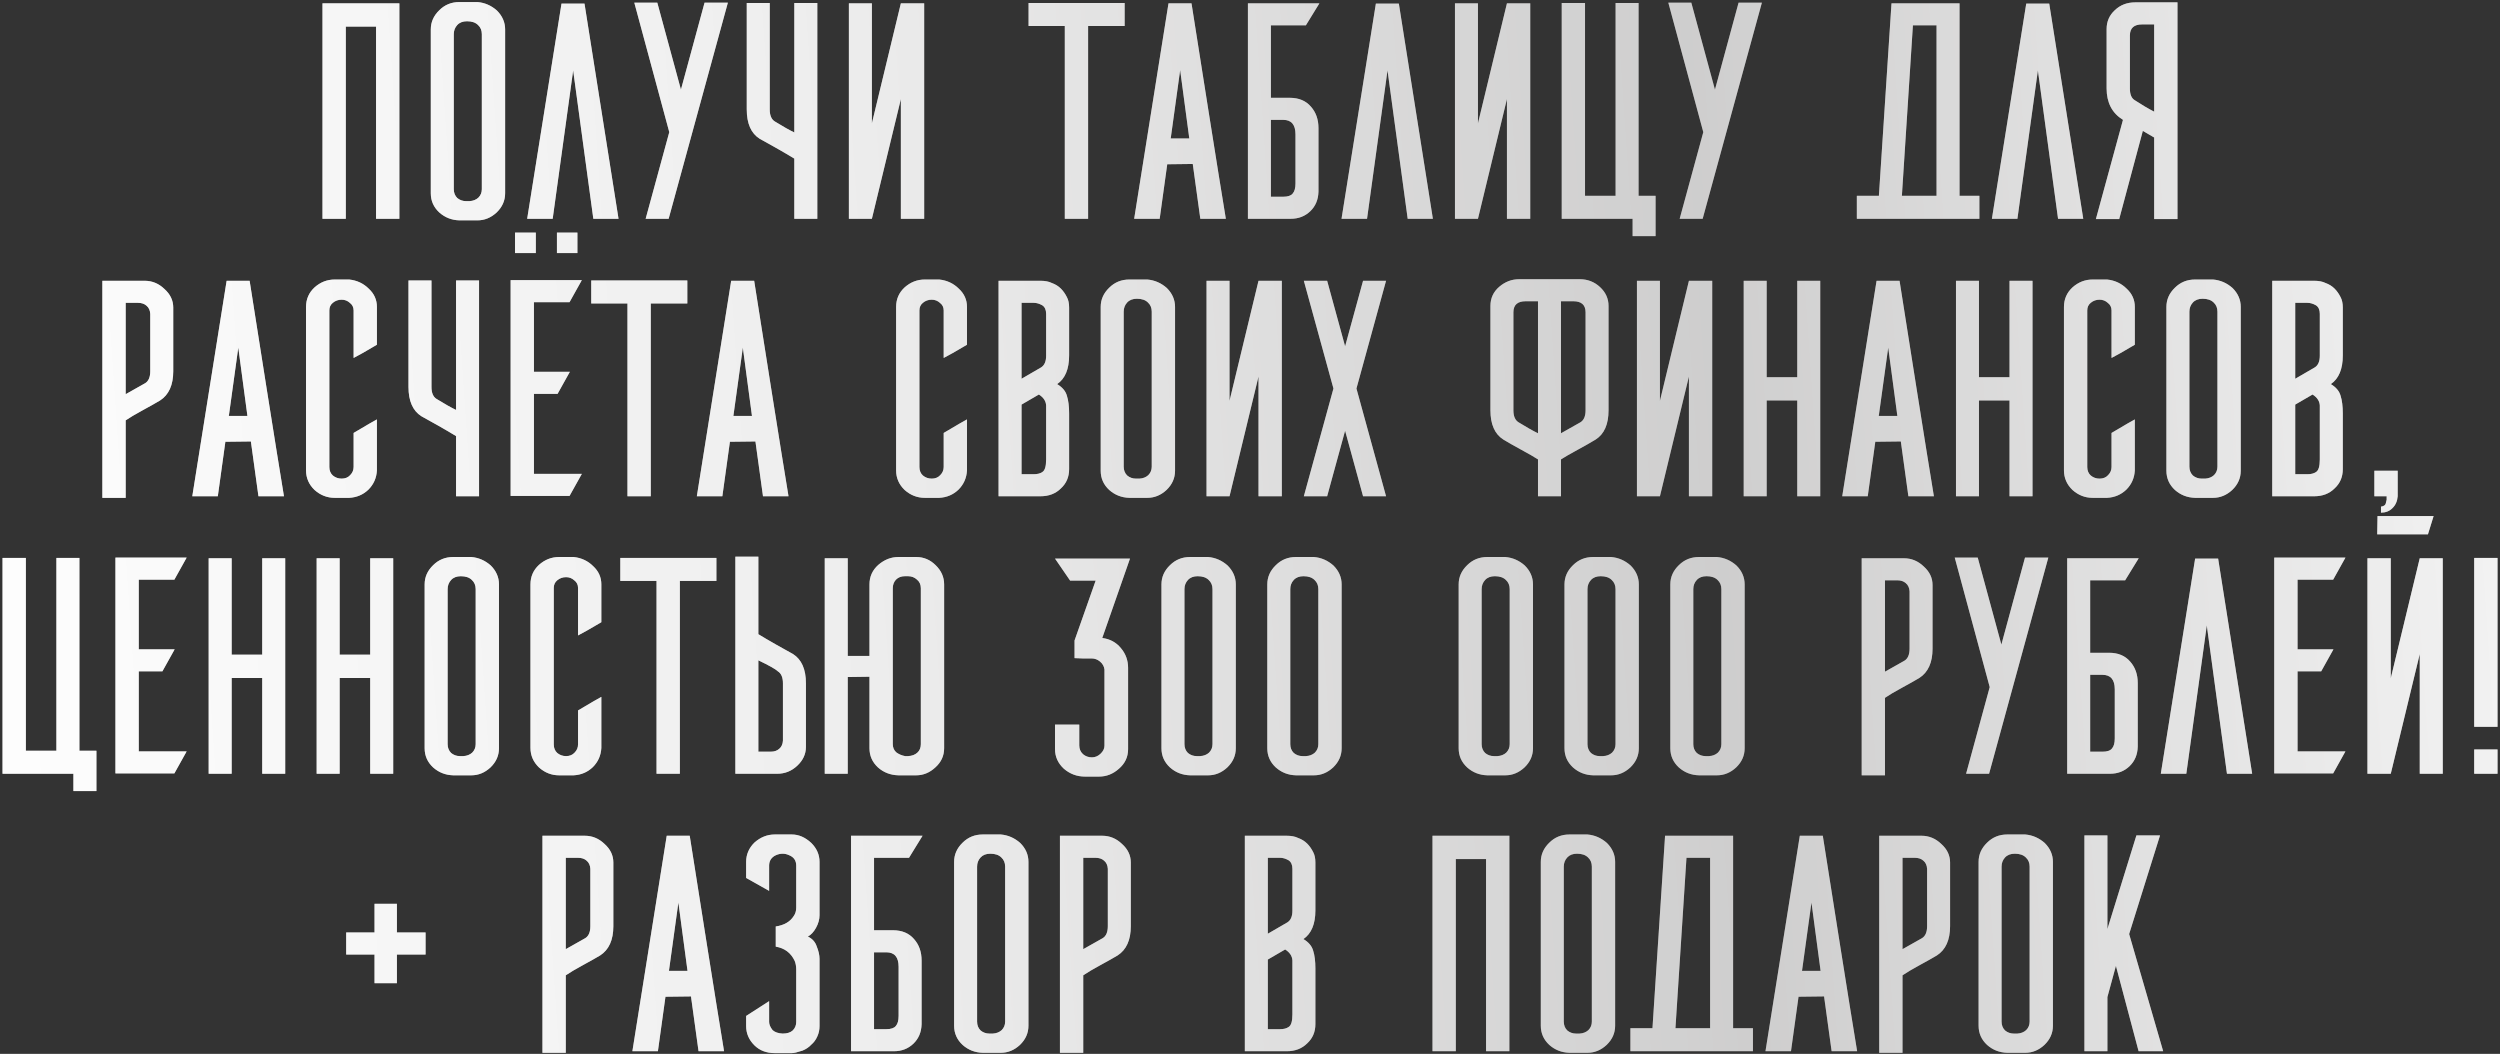<?xml version="1.0" encoding="UTF-8"?> <svg xmlns="http://www.w3.org/2000/svg" width="937" height="395" viewBox="0 0 937 395" fill="none"><rect x="0" y="0" width="937" height="395" fill="#333333" stroke="none"/><path d="M149.68 9.974V82H140.943V9.974H129.608V82H120.87V1.237H129.608H140.943H149.68V9.974ZM174.683 75.388H175.982C177.32 75.309 178.422 74.876 179.288 74.089C180.154 73.223 180.587 72.16 180.587 70.901V12.808C180.587 11.391 180.114 10.25 179.17 9.384C178.225 8.439 176.848 7.967 175.037 7.967C173.463 7.967 172.243 8.439 171.377 9.384C170.511 10.328 170.078 11.47 170.078 12.808V70.901C170.078 72.239 170.511 73.341 171.377 74.207C172.321 74.994 173.423 75.388 174.683 75.388ZM172.203 0.764H178.934C181.689 1 184.129 2.063 186.254 3.952C188.301 5.999 189.324 8.36 189.324 11.037V72.436C189.324 75.191 188.262 77.592 186.136 79.638C184.011 81.606 181.61 82.59 178.934 82.59H172.203C169.291 82.512 166.772 81.528 164.647 79.638C162.521 77.671 161.458 75.27 161.458 72.436V11.037C161.458 8.282 162.521 5.881 164.647 3.834C166.693 1.788 169.212 0.764 172.203 0.764ZM231.824 82H222.378L214.821 26.387L207.146 82H197.582L210.452 1.355H219.072C219.544 4.188 223.795 31.07 231.824 82ZM241.988 82L250.843 49.529L237.737 1H246.356L255.212 33.589L264.068 1H272.805L250.607 82H241.988ZM297.709 1.119H306.328V82H297.709V59.448C296.056 58.424 293.773 57.086 290.861 55.433C287.948 53.78 285.901 52.639 284.721 52.009C281.493 49.962 279.88 46.302 279.88 41.028V1.119H288.499V41.028C288.499 43.232 289.129 44.728 290.388 45.515C293.458 47.404 295.898 48.782 297.709 49.647V1.119ZM326.781 82H318.162V1.237H326.781V46.223L337.644 1.237H346.382V82H337.644V37.131L326.781 82ZM407.822 9.738V82H399.085V9.738H385.506V1.119H421.519V9.738H407.822ZM459.444 82H449.88L447.046 61.455L437.482 61.573L434.648 82H425.084L437.955 1.237H446.574C447.991 10.21 450.116 23.671 452.95 41.618C455.784 59.487 457.949 72.948 459.444 82ZM445.747 51.891L442.323 26.268L438.781 51.891H445.747ZM489.442 9.502H476.335V36.659H483.42C486.805 36.659 489.442 37.761 491.331 39.965C493.22 42.091 494.165 44.767 494.165 47.994V71.846C494.086 74.837 493.063 77.277 491.095 79.166C489.127 81.055 486.687 82 483.774 82H467.716V1.237H494.519L489.442 9.502ZM476.335 44.924V73.735H480.94C482.672 73.735 483.853 73.341 484.483 72.554C485.191 71.767 485.545 70.507 485.545 68.776V50.474V50.356C485.545 46.735 484.01 44.924 480.94 44.924H476.335ZM537.044 82H527.598L520.041 26.387L512.366 82H502.802L515.672 1.355H524.291C524.764 4.188 529.014 31.07 537.044 82ZM553.938 82H545.318V1.237H553.938V46.223L564.8 1.237H573.538V82H564.8V37.131L553.938 82ZM611.897 82H585.33V1.119H594.067V73.38H605.521V1.119H614.14V73.38H620.516V88.494H611.897V82ZM629.537 82L638.393 49.529L625.286 1H633.906L642.761 33.589L651.617 1H660.355L638.156 82H629.537ZM725.815 73.262V11.391V9.502H716.96L712.827 73.38H725.815V73.262ZM734.435 73.38H741.874V82H695.942V73.38H704.208L708.931 1.237H710.466H717.55H734.435V73.38ZM780.804 82H771.358L763.801 26.387L756.127 82H746.562L759.433 1.355H768.052C768.524 4.188 772.775 31.07 780.804 82ZM798.289 13.28V33.235C798.289 35.439 798.918 36.895 800.178 37.604C802.697 39.257 805.098 40.674 807.38 41.854V9.148H802.893C799.824 9.148 798.289 10.525 798.289 13.28ZM785.536 82.118L795.691 44.924C791.598 42.406 789.551 38.47 789.551 33.117V10.919C789.551 8.085 790.574 5.723 792.621 3.834C794.668 1.866 797.226 0.882 800.296 0.882H816.118V82.118H807.38V51.537L803.13 49.057L794.274 82.118H785.536ZM56.315 139.124V117.634C56.236 116.296 55.764 115.273 54.898 114.565C54.111 113.856 53.048 113.502 51.71 113.502H47.105V147.744L54.426 143.611C55.685 142.824 56.315 141.328 56.315 139.124ZM47.105 157.544V186.59H38.367V105.237H54.19C57.023 105.237 59.503 106.26 61.628 108.307C63.832 110.274 64.934 112.597 64.934 115.273V139.124C64.934 144.319 63.281 147.98 59.975 150.105C58.401 151.05 56.236 152.27 53.481 153.765C50.726 155.261 48.601 156.521 47.105 157.544ZM106.429 186H96.865L94.032 165.455L84.468 165.573L81.634 186H72.07L84.94 105.237H93.559C94.976 114.21 97.102 127.671 99.935 145.618C102.769 163.487 104.934 176.948 106.429 186ZM92.733 155.891L89.309 130.269L85.766 155.891H92.733ZM141.268 157.19V176.318C141.111 179.152 140.048 181.553 138.08 183.52C136.112 185.41 133.711 186.433 130.877 186.59H125.446C122.612 186.59 120.093 185.606 117.889 183.638C115.764 181.592 114.701 179.152 114.701 176.318V115.037C114.701 112.124 115.764 109.684 117.889 107.716C120.093 105.748 122.612 104.764 125.446 104.764H130.877C133.79 105.079 136.23 106.221 138.198 108.188C140.245 110.078 141.268 112.36 141.268 115.037V129.206C137.017 131.725 134.105 133.378 132.531 134.165V116.336C132.531 115.155 132.058 114.21 131.114 113.502C130.248 112.715 129.224 112.321 128.044 112.321C126.784 112.321 125.682 112.715 124.738 113.502C123.872 114.21 123.439 115.155 123.439 116.336V175.019C123.439 176.357 123.872 177.42 124.738 178.207C125.682 178.994 126.784 179.388 128.044 179.388C129.382 179.388 130.445 178.955 131.232 178.089C132.098 177.223 132.531 176.2 132.531 175.019V162.267C137.568 159.276 140.481 157.583 141.268 157.19ZM170.928 105.119H179.548V186H170.928V163.448C169.275 162.424 166.992 161.086 164.08 159.433C161.167 157.78 159.121 156.639 157.94 156.009C154.712 153.962 153.099 150.302 153.099 145.028V105.119H161.718V145.028C161.718 147.232 162.348 148.728 163.607 149.515C166.677 151.404 169.118 152.782 170.928 153.647V105.119ZM216.413 87.171V94.846H208.738V87.171H216.413ZM200.827 87.171V94.846H193.034V87.171H200.827ZM213.461 113.266H200.118V139.36H213.579L208.974 147.626H200.118V177.617H218.066L213.461 185.882H191.381V105H218.066L213.461 113.266ZM243.912 113.738V186H235.175V113.738H221.596V105.119H257.609V113.738H243.912ZM295.534 186H285.97L283.136 165.455L273.572 165.573L270.738 186H261.174L274.045 105.237H282.664C284.081 114.21 286.206 127.671 289.04 145.618C291.874 163.487 294.039 176.948 295.534 186ZM281.837 155.891L278.413 130.269L274.871 155.891H281.837ZM362.428 157.19V176.318C362.271 179.152 361.208 181.553 359.24 183.52C357.272 185.41 354.872 186.433 352.038 186.59H346.606C343.772 186.59 341.254 185.606 339.049 183.638C336.924 181.592 335.861 179.152 335.861 176.318V115.037C335.861 112.124 336.924 109.684 339.049 107.716C341.254 105.748 343.772 104.764 346.606 104.764H352.038C354.95 105.079 357.39 106.221 359.358 108.188C361.405 110.078 362.428 112.36 362.428 115.037V129.206C358.178 131.725 355.265 133.378 353.691 134.165V116.336C353.691 115.155 353.219 114.21 352.274 113.502C351.408 112.715 350.385 112.321 349.204 112.321C347.944 112.321 346.842 112.715 345.898 113.502C345.032 114.21 344.599 115.155 344.599 116.336V175.019C344.599 176.357 345.032 177.42 345.898 178.207C346.842 178.994 347.944 179.388 349.204 179.388C350.542 179.388 351.605 178.955 352.392 178.089C353.258 177.223 353.691 176.2 353.691 175.019V162.267C358.729 159.276 361.641 157.583 362.428 157.19ZM392.088 133.338V117.634C392.088 116.139 391.616 115.076 390.671 114.446C389.569 113.817 388.507 113.502 387.483 113.502H382.878V141.958L390.199 137.707C391.459 136.92 392.088 135.464 392.088 133.338ZM396.221 143.965C398.189 145.146 399.409 146.602 399.881 148.334C400.432 150.066 400.708 152.27 400.708 154.946V174.074V174.192V174.429V174.547V174.665V174.783V174.901V175.019V175.846C400.708 178.758 399.684 181.159 397.638 183.048C395.67 185.016 393.112 186 389.963 186H374.259V143.611V143.375V143.257V144.556V105.237H389.963C391.695 105.237 393.112 105.512 394.214 106.063C395.552 106.535 396.693 107.244 397.638 108.188C398.504 109.054 399.252 110.117 399.881 111.377C400.432 112.4 400.708 113.699 400.708 115.273V133.22C400.708 138.337 399.212 141.919 396.221 143.965ZM392.088 171.359V153.293V151.994C392.01 150.341 391.104 148.964 389.373 147.862C385.279 150.223 383.115 151.483 382.878 151.64V177.735H387.483C388.822 177.735 389.884 177.459 390.671 176.908C391.616 176.357 392.088 174.783 392.088 172.185V171.359ZM425.766 179.388H427.064C428.403 179.309 429.505 178.876 430.37 178.089C431.236 177.223 431.669 176.16 431.669 174.901V116.808C431.669 115.391 431.197 114.25 430.252 113.384C429.308 112.439 427.93 111.967 426.12 111.967C424.545 111.967 423.325 112.439 422.459 113.384C421.594 114.328 421.161 115.47 421.161 116.808V174.901C421.161 176.239 421.594 177.341 422.459 178.207C423.404 178.994 424.506 179.388 425.766 179.388ZM423.286 104.764H430.016C432.771 105 435.212 106.063 437.337 107.952C439.384 109.999 440.407 112.36 440.407 115.037V176.436C440.407 179.191 439.344 181.592 437.219 183.638C435.093 185.606 432.693 186.59 430.016 186.59H423.286C420.373 186.512 417.854 185.528 415.729 183.638C413.604 181.671 412.541 179.27 412.541 176.436V115.037C412.541 112.282 413.604 109.881 415.729 107.834C417.776 105.788 420.295 104.764 423.286 104.764ZM460.826 186H452.207V105.237H460.826V150.223L471.689 105.237H480.427V186H471.689V141.131L460.826 186ZM508.395 145.618L519.494 186H510.875L504.144 161.44L497.414 186H488.677L499.776 145.618L488.677 105.237H497.414L504.144 129.796L510.875 105.237H519.494L508.395 145.618ZM594.267 153.765V117.044C594.267 114.289 592.732 112.911 589.662 112.911H585.057V162.385L592.378 158.252C593.637 157.465 594.267 155.97 594.267 153.765ZM576.438 112.911H571.833C568.763 112.911 567.228 114.289 567.228 117.044V153.765C567.228 155.97 567.858 157.465 569.117 158.252C572.187 160.142 574.627 161.519 576.438 162.385V112.911ZM576.438 104.646H592.142C595.054 104.646 597.573 105.63 599.699 107.598C601.824 109.566 602.887 111.928 602.887 114.683V153.765C602.887 159.04 601.273 162.7 598.045 164.746C596.235 165.849 593.952 167.147 591.197 168.643C588.442 170.139 586.395 171.319 585.057 172.185V186H576.438V172.185C575.1 171.319 573.053 170.139 570.298 168.643C567.543 167.147 565.26 165.849 563.449 164.746C560.222 162.7 558.608 159.04 558.608 153.765V114.683C558.608 111.77 559.71 109.369 561.914 107.48C564.119 105.591 566.598 104.646 569.353 104.646H576.438ZM622.142 186H613.523V105.237H622.142V150.223L633.005 105.237H641.742V186H633.005V141.131L622.142 186ZM682.227 105.237V186H673.607V150.105H662.154V186H653.534V105.237H662.154V141.368H673.607V105.237H682.227ZM724.825 186H715.261L712.427 165.455L702.863 165.573L700.029 186H690.465L703.335 105.237H711.955C713.372 114.21 715.497 127.671 718.331 145.618C721.165 163.487 723.329 176.948 724.825 186ZM711.128 155.891L707.704 130.269L704.162 155.891H711.128ZM761.789 105.237V186H753.169V150.105H741.716V186H733.097V105.237H741.716V141.368H753.169V105.237H761.789ZM800.137 157.19V176.318C799.979 179.152 798.917 181.553 796.949 183.52C794.981 185.41 792.58 186.433 789.746 186.59H784.315C781.481 186.59 778.962 185.606 776.758 183.638C774.632 181.592 773.57 179.152 773.57 176.318V115.037C773.57 112.124 774.632 109.684 776.758 107.716C778.962 105.748 781.481 104.764 784.315 104.764H789.746C792.659 105.079 795.099 106.221 797.067 108.188C799.113 110.078 800.137 112.36 800.137 115.037V129.206C795.886 131.725 792.973 133.378 791.399 134.165V116.336C791.399 115.155 790.927 114.21 789.982 113.502C789.116 112.715 788.093 112.321 786.912 112.321C785.653 112.321 784.551 112.715 783.606 113.502C782.74 114.21 782.307 115.155 782.307 116.336V175.019C782.307 176.357 782.74 177.42 783.606 178.207C784.551 178.994 785.653 179.388 786.912 179.388C788.25 179.388 789.313 178.955 790.1 178.089C790.966 177.223 791.399 176.2 791.399 175.019V162.267C796.437 159.276 799.349 157.583 800.137 157.19ZM825.192 179.388H826.49C827.829 179.309 828.931 178.876 829.797 178.089C830.662 177.223 831.095 176.16 831.095 174.901V116.808C831.095 115.391 830.623 114.25 829.679 113.384C828.734 112.439 827.356 111.967 825.546 111.967C823.972 111.967 822.751 112.439 821.886 113.384C821.02 114.328 820.587 115.47 820.587 116.808V174.901C820.587 176.239 821.02 177.341 821.886 178.207C822.83 178.994 823.932 179.388 825.192 179.388ZM822.712 104.764H829.442C832.197 105 834.638 106.063 836.763 107.952C838.81 109.999 839.833 112.36 839.833 115.037V176.436C839.833 179.191 838.77 181.592 836.645 183.638C834.52 185.606 832.119 186.59 829.442 186.59H822.712C819.8 186.512 817.281 185.528 815.155 183.638C813.03 181.671 811.967 179.27 811.967 176.436V115.037C811.967 112.282 813.03 109.881 815.155 107.834C817.202 105.788 819.721 104.764 822.712 104.764ZM869.462 133.338V117.634C869.462 116.139 868.99 115.076 868.046 114.446C866.943 113.817 865.881 113.502 864.857 113.502H860.253V141.958L867.573 137.707C868.833 136.92 869.462 135.464 869.462 133.338ZM873.595 143.965C875.563 145.146 876.783 146.602 877.255 148.334C877.806 150.066 878.082 152.27 878.082 154.946V174.074V174.192V174.429V174.547V174.665V174.783V174.901V175.019V175.846C878.082 178.758 877.059 181.159 875.012 183.048C873.044 185.016 870.486 186 867.337 186H851.633V143.611V143.375V143.257V144.556V105.237H867.337C869.069 105.237 870.486 105.512 871.588 106.063C872.926 106.535 874.067 107.244 875.012 108.188C875.878 109.054 876.626 110.117 877.255 111.377C877.806 112.4 878.082 113.699 878.082 115.273V133.22C878.082 138.337 876.586 141.919 873.595 143.965ZM869.462 171.359V153.293V151.994C869.384 150.341 868.478 148.964 866.747 147.862C862.653 150.223 860.489 151.483 860.253 151.64V177.735H864.857C866.196 177.735 867.258 177.459 868.046 176.908C868.99 176.357 869.462 174.783 869.462 172.185V171.359ZM898.653 176.436V186C898.495 187.889 897.826 189.385 896.646 190.487C895.544 191.589 894.127 192.14 892.395 192.14V189.896C892.946 189.818 893.379 189.66 893.694 189.424C894.009 189.188 894.205 188.794 894.284 188.243C894.442 187.692 894.52 187.378 894.52 187.299C894.52 187.22 894.52 186.787 894.52 186H889.915V176.436H898.653ZM27.517 290H0.95V209.119H9.688V281.381H21.141V209.119H29.76V281.381H36.136V296.494H27.517V290ZM65.348 217.266H52.006V243.36H65.466L60.861 251.626H52.006V281.617H69.953L65.348 289.882H43.268V209H69.953L65.348 217.266ZM106.899 209.237V290H98.279V254.105H86.826V290H78.206V209.237H86.826V245.368H98.279V209.237H106.899ZM147.372 209.237V290H138.752V254.105H127.299V290H118.679V209.237H127.299V245.368H138.752V209.237H147.372ZM172.377 283.388H173.676C175.014 283.309 176.116 282.876 176.982 282.089C177.848 281.223 178.281 280.16 178.281 278.901V220.808C178.281 219.391 177.808 218.25 176.864 217.384C175.919 216.439 174.541 215.967 172.731 215.967C171.157 215.967 169.937 216.439 169.071 217.384C168.205 218.328 167.772 219.47 167.772 220.808V278.901C167.772 280.239 168.205 281.341 169.071 282.207C170.015 282.994 171.117 283.388 172.377 283.388ZM169.897 208.764H176.627C179.383 209 181.823 210.063 183.948 211.952C185.995 213.999 187.018 216.36 187.018 219.037V280.436C187.018 283.191 185.955 285.592 183.83 287.638C181.705 289.606 179.304 290.59 176.627 290.59H169.897C166.985 290.512 164.466 289.528 162.34 287.638C160.215 285.671 159.152 283.27 159.152 280.436V219.037C159.152 216.282 160.215 213.881 162.34 211.834C164.387 209.788 166.906 208.764 169.897 208.764ZM225.385 261.19V280.318C225.228 283.152 224.165 285.553 222.197 287.52C220.229 289.41 217.828 290.433 214.994 290.59H209.563C206.729 290.59 204.21 289.606 202.006 287.638C199.881 285.592 198.818 283.152 198.818 280.318V219.037C198.818 216.124 199.881 213.684 202.006 211.716C204.21 209.748 206.729 208.764 209.563 208.764H214.994C217.907 209.079 220.347 210.221 222.315 212.188C224.362 214.078 225.385 216.36 225.385 219.037V233.206C221.134 235.725 218.222 237.378 216.648 238.165V220.336C216.648 219.155 216.175 218.21 215.231 217.502C214.365 216.715 213.341 216.321 212.161 216.321C210.901 216.321 209.799 216.715 208.855 217.502C207.989 218.21 207.556 219.155 207.556 220.336V279.019C207.556 280.357 207.989 281.42 208.855 282.207C209.799 282.994 210.901 283.388 212.161 283.388C213.499 283.388 214.562 282.955 215.349 282.089C216.215 281.223 216.648 280.2 216.648 279.019V266.267C221.685 263.276 224.598 261.583 225.385 261.19ZM254.809 217.738V290H246.071V217.738H232.493V209.119H268.506V217.738H254.809ZM293.443 277.602V256.112C293.443 253.908 292.813 252.413 291.553 251.626C290.766 250.838 288.326 249.461 284.233 247.493V281.735H288.838C290.176 281.735 291.238 281.381 292.026 280.672C292.891 279.964 293.364 278.94 293.443 277.602ZM284.233 208.646V237.693C285.886 238.716 288.168 240.054 291.081 241.707C293.994 243.36 296.04 244.502 297.221 245.131C300.448 247.178 302.062 250.838 302.062 256.112V279.964C302.062 282.64 300.96 285.001 298.756 287.048C296.631 289.016 294.151 290 291.317 290H275.613V208.646H284.233ZM339.222 283.388H340.402C341.819 283.309 342.961 282.876 343.826 282.089C344.692 281.302 345.125 280.239 345.125 278.901V220.454C345.125 219.116 344.653 218.053 343.708 217.266C342.764 216.4 341.662 215.967 340.402 215.967H339.103C337.765 215.967 336.663 216.4 335.797 217.266C335.01 218.132 334.617 219.194 334.617 220.454V278.901C334.617 280.16 335.05 281.184 335.915 281.971C336.86 282.679 337.962 283.152 339.222 283.388ZM317.732 245.84H325.879V219.037C325.879 216.124 326.981 213.684 329.185 211.716C331.468 209.748 333.987 208.764 336.742 208.764H343.354C346.188 208.764 348.628 209.788 350.675 211.834C352.8 213.881 353.863 216.282 353.863 219.037V280.436C353.863 283.27 352.761 285.671 350.557 287.638C348.431 289.606 346.031 290.59 343.354 290.59H336.742C333.751 290.512 331.192 289.528 329.067 287.638C326.942 285.671 325.879 283.27 325.879 280.436V253.633L317.732 253.751V290H309.112V209.237H317.732V245.84ZM410.65 217.62H401.086L395.418 209.355H423.52L413.129 239.11C416.042 239.503 418.364 240.763 420.096 242.888C421.906 245.013 422.811 247.493 422.811 250.327V280.79C422.811 283.703 421.67 286.143 419.387 288.111C417.183 290.079 414.704 291.063 411.948 291.063H406.635C403.644 291.063 401.007 290.079 398.724 288.111C396.52 286.064 395.418 283.624 395.418 280.79V271.58H404.51V279.373C404.51 280.711 404.982 281.813 405.927 282.679C406.871 283.467 407.973 283.86 409.233 283.86C410.413 283.86 411.476 283.427 412.421 282.561C413.444 281.617 413.956 280.593 413.956 279.491V250.917C413.798 249.736 413.247 248.752 412.303 247.965C411.358 247.178 410.295 246.784 409.115 246.784C408.721 246.784 407.58 246.784 405.69 246.784C403.801 246.706 402.817 246.666 402.739 246.666V240.054L410.65 217.62ZM448.539 283.388H449.838C451.176 283.309 452.278 282.876 453.144 282.089C454.01 281.223 454.443 280.16 454.443 278.901V220.808C454.443 219.391 453.97 218.25 453.026 217.384C452.081 216.439 450.704 215.967 448.893 215.967C447.319 215.967 446.099 216.439 445.233 217.384C444.367 218.328 443.934 219.47 443.934 220.808V278.901C443.934 280.239 444.367 281.341 445.233 282.207C446.177 282.994 447.279 283.388 448.539 283.388ZM446.059 208.764H452.79C455.545 209 457.985 210.063 460.11 211.952C462.157 213.999 463.18 216.36 463.18 219.037V280.436C463.18 283.191 462.117 285.592 459.992 287.638C457.867 289.606 455.466 290.59 452.79 290.59H446.059C443.147 290.512 440.628 289.528 438.502 287.638C436.377 285.671 435.314 283.27 435.314 280.436V219.037C435.314 216.282 436.377 213.881 438.502 211.834C440.549 209.788 443.068 208.764 446.059 208.764ZM488.205 283.388H489.504C490.842 283.309 491.944 282.876 492.81 282.089C493.676 281.223 494.108 280.16 494.108 278.901V220.808C494.108 219.391 493.636 218.25 492.692 217.384C491.747 216.439 490.369 215.967 488.559 215.967C486.985 215.967 485.764 216.439 484.899 217.384C484.033 218.328 483.6 219.47 483.6 220.808V278.901C483.6 280.239 484.033 281.341 484.899 282.207C485.843 282.994 486.945 283.388 488.205 283.388ZM485.725 208.764H492.455C495.211 209 497.651 210.063 499.776 211.952C501.823 213.999 502.846 216.36 502.846 219.037V280.436C502.846 283.191 501.783 285.592 499.658 287.638C497.533 289.606 495.132 290.59 492.455 290.59H485.725C482.813 290.512 480.294 289.528 478.168 287.638C476.043 285.671 474.98 283.27 474.98 280.436V219.037C474.98 216.282 476.043 213.881 478.168 211.834C480.215 209.788 482.734 208.764 485.725 208.764ZM559.926 283.388H561.225C562.563 283.309 563.665 282.876 564.531 282.089C565.397 281.223 565.83 280.16 565.83 278.901V220.808C565.83 219.391 565.358 218.25 564.413 217.384C563.468 216.439 562.091 215.967 560.28 215.967C558.706 215.967 557.486 216.439 556.62 217.384C555.754 218.328 555.321 219.47 555.321 220.808V278.901C555.321 280.239 555.754 281.341 556.62 282.207C557.565 282.994 558.667 283.388 559.926 283.388ZM557.447 208.764H564.177C566.932 209 569.372 210.063 571.498 211.952C573.544 213.999 574.567 216.36 574.567 219.037V280.436C574.567 283.191 573.505 285.592 571.379 287.638C569.254 289.606 566.853 290.59 564.177 290.59H557.447C554.534 290.512 552.015 289.528 549.89 287.638C547.764 285.671 546.702 283.27 546.702 280.436V219.037C546.702 216.282 547.764 213.881 549.89 211.834C551.936 209.788 554.455 208.764 557.447 208.764ZM599.592 283.388H600.891C602.229 283.309 603.331 282.876 604.197 282.089C605.063 281.223 605.496 280.16 605.496 278.901V220.808C605.496 219.391 605.023 218.25 604.079 217.384C603.134 216.439 601.757 215.967 599.946 215.967C598.372 215.967 597.152 216.439 596.286 217.384C595.42 218.328 594.987 219.47 594.987 220.808V278.901C594.987 280.239 595.42 281.341 596.286 282.207C597.23 282.994 598.333 283.388 599.592 283.388ZM597.112 208.764H603.843C606.598 209 609.038 210.063 611.163 211.952C613.21 213.999 614.233 216.36 614.233 219.037V280.436C614.233 283.191 613.171 285.592 611.045 287.638C608.92 289.606 606.519 290.59 603.843 290.59H597.112C594.2 290.512 591.681 289.528 589.556 287.638C587.43 285.671 586.368 283.27 586.368 280.436V219.037C586.368 216.282 587.43 213.881 589.556 211.834C591.602 209.788 594.121 208.764 597.112 208.764ZM639.258 283.388H640.557C641.895 283.309 642.997 282.876 643.863 282.089C644.729 281.223 645.162 280.16 645.162 278.901V220.808C645.162 219.391 644.689 218.25 643.745 217.384C642.8 216.439 641.423 215.967 639.612 215.967C638.038 215.967 636.818 216.439 635.952 217.384C635.086 218.328 634.653 219.47 634.653 220.808V278.901C634.653 280.239 635.086 281.341 635.952 282.207C636.896 282.994 637.998 283.388 639.258 283.388ZM636.778 208.764H643.509C646.264 209 648.704 210.063 650.829 211.952C652.876 213.999 653.899 216.36 653.899 219.037V280.436C653.899 283.191 652.837 285.592 650.711 287.638C648.586 289.606 646.185 290.59 643.509 290.59H636.778C633.866 290.512 631.347 289.528 629.221 287.638C627.096 285.671 626.033 283.27 626.033 280.436V219.037C626.033 216.282 627.096 213.881 629.221 211.834C631.268 209.788 633.787 208.764 636.778 208.764ZM715.702 243.124V221.634C715.624 220.296 715.151 219.273 714.285 218.565C713.498 217.856 712.436 217.502 711.097 217.502H706.492V251.744L713.813 247.611C715.073 246.824 715.702 245.328 715.702 243.124ZM706.492 261.544V290.59H697.755V209.237H713.577C716.411 209.237 718.89 210.26 721.016 212.307C723.22 214.274 724.322 216.597 724.322 219.273V243.124C724.322 248.319 722.669 251.98 719.363 254.105C717.788 255.05 715.624 256.27 712.869 257.765C710.113 259.261 707.988 260.521 706.492 261.544ZM736.888 290L745.744 257.529L732.638 209H741.257L750.113 241.589L758.969 209H767.706L745.508 290H736.888ZM796.506 217.502H783.4V244.659H790.484C793.869 244.659 796.506 245.761 798.395 247.965C800.285 250.091 801.229 252.767 801.229 255.994V279.846C801.151 282.837 800.127 285.277 798.159 287.166C796.191 289.055 793.751 290 790.839 290H774.78V209.237H801.584L796.506 217.502ZM783.4 252.924V281.735H788.005C789.737 281.735 790.917 281.341 791.547 280.554C792.256 279.767 792.61 278.507 792.61 276.776V258.474V258.356C792.61 254.735 791.075 252.924 788.005 252.924H783.4ZM844.108 290H834.662L827.105 234.387L819.43 290H809.866L822.737 209.355H831.356C831.828 212.188 836.079 239.07 844.108 290ZM874.463 217.266H861.12V243.36H874.581L869.976 251.626H861.12V281.617H879.068L874.463 289.882H852.383V209H879.068L874.463 217.266ZM896.058 290H887.321V209.237H896.058V254.223L906.921 209.237H915.541V290H906.921V245.131L896.058 290ZM891.099 193.415H912.117L909.991 200.263H890.981L891.099 193.415ZM936.07 272.407H927.333V209.119H936.07V272.407ZM936.07 290H927.333V280.908H936.07V290ZM148.759 357.751V368.496H140.376V357.751H129.749V349.486H140.376V338.741H148.759V349.486H159.504V357.751H148.759ZM221.263 347.124V325.634C221.184 324.296 220.712 323.273 219.846 322.565C219.059 321.856 217.996 321.502 216.658 321.502H212.053V355.744L219.373 351.611C220.633 350.824 221.263 349.328 221.263 347.124ZM212.053 365.544V394.59H203.315V313.237H219.137C221.971 313.237 224.451 314.26 226.576 316.307C228.78 318.274 229.882 320.597 229.882 323.273V347.124C229.882 352.319 228.229 355.98 224.923 358.105C223.349 359.05 221.184 360.27 218.429 361.765C215.674 363.261 213.548 364.521 212.053 365.544ZM271.377 394H261.813L258.979 373.455L249.415 373.573L246.581 394H237.017L249.888 313.237H258.507C259.924 322.21 262.049 335.671 264.883 353.618C267.717 371.487 269.882 384.948 271.377 394ZM257.681 363.891L254.256 338.269L250.714 363.891H257.681ZM297.124 386.207C297.99 385.341 298.423 384.278 298.423 383.019V363.419C298.423 362.159 298.226 361.057 297.833 360.112C296.416 357.121 294.054 355.35 290.748 354.799V347.242C293.897 346.77 296.14 345.471 297.478 343.346C298.108 342.48 298.423 341.417 298.423 340.158V324.454C298.423 322.565 297.557 321.266 295.825 320.557C294.172 319.77 292.48 319.77 290.748 320.557C289.095 321.344 288.268 322.643 288.268 324.454V333.9L279.649 329.059V323.037C279.649 320.282 280.672 317.881 282.719 315.834C285.002 313.788 287.56 312.764 290.394 312.764H296.77C299.367 312.764 301.808 313.827 304.09 315.952C306.137 317.999 307.16 320.36 307.16 323.037V342.992C307.16 344.566 306.728 346.14 305.862 347.715C304.996 349.289 303.972 350.391 302.792 351.021C304.445 351.808 305.547 353.028 306.098 354.681C306.806 356.413 307.16 357.987 307.16 359.404V384.554C307.16 385.971 306.885 387.27 306.334 388.45C305.783 389.71 305.035 390.733 304.09 391.52C303.225 392.465 302.123 393.213 300.784 393.764C298.895 394.394 297.557 394.708 296.77 394.708H290.394C287.245 394.708 284.687 393.724 282.719 391.757C280.672 389.71 279.649 387.309 279.649 384.554V380.776L288.268 375.226V383.019C288.268 383.964 288.701 384.987 289.567 386.089C290.433 386.876 291.693 387.309 293.346 387.388C294.999 387.388 296.258 386.994 297.124 386.207ZM340.695 321.502H327.588V348.659H334.673C338.058 348.659 340.695 349.761 342.584 351.965C344.473 354.091 345.418 356.767 345.418 359.994V383.846C345.339 386.837 344.316 389.277 342.348 391.166C340.38 393.055 337.94 394 335.027 394H318.969V313.237H345.772L340.695 321.502ZM327.588 356.924V385.735H332.193C333.925 385.735 335.106 385.341 335.736 384.554C336.444 383.767 336.798 382.507 336.798 380.776V362.474V362.356C336.798 358.735 335.263 356.924 332.193 356.924H327.588ZM370.821 387.388H372.12C373.458 387.309 374.56 386.876 375.426 386.089C376.292 385.223 376.725 384.16 376.725 382.901V324.808C376.725 323.391 376.253 322.25 375.308 321.384C374.364 320.439 372.986 319.967 371.176 319.967C369.601 319.967 368.381 320.439 367.515 321.384C366.649 322.328 366.216 323.47 366.216 324.808V382.901C366.216 384.239 366.649 385.341 367.515 386.207C368.46 386.994 369.562 387.388 370.821 387.388ZM368.342 312.764H375.072C377.827 313 380.267 314.063 382.393 315.952C384.439 317.999 385.463 320.36 385.463 323.037V384.436C385.463 387.191 384.4 389.592 382.275 391.638C380.149 393.606 377.748 394.59 375.072 394.59H368.342C365.429 394.512 362.91 393.528 360.785 391.638C358.66 389.671 357.597 387.27 357.597 384.436V323.037C357.597 320.282 358.66 317.881 360.785 315.834C362.832 313.788 365.351 312.764 368.342 312.764ZM415.21 347.124V325.634C415.132 324.296 414.659 323.273 413.793 322.565C413.006 321.856 411.944 321.502 410.605 321.502H406V355.744L413.321 351.611C414.581 350.824 415.21 349.328 415.21 347.124ZM406 365.544V394.59H397.263V313.237H413.085C415.919 313.237 418.398 314.26 420.524 316.307C422.728 318.274 423.83 320.597 423.83 323.273V347.124C423.83 352.319 422.177 355.98 418.871 358.105C417.296 359.05 415.132 360.27 412.376 361.765C409.621 363.261 407.496 364.521 406 365.544ZM484.392 341.338V325.634C484.392 324.139 483.92 323.076 482.975 322.446C481.873 321.817 480.811 321.502 479.787 321.502H475.182V349.958L482.503 345.707C483.762 344.92 484.392 343.464 484.392 341.338ZM488.525 351.965C490.493 353.146 491.713 354.602 492.185 356.334C492.736 358.066 493.012 360.27 493.012 362.946V382.074V382.192V382.429V382.547V382.665V382.783V382.901V383.019V383.846C493.012 386.758 491.988 389.159 489.942 391.048C487.974 393.016 485.415 394 482.267 394H466.563V351.611V351.375V351.257V352.556V313.237H482.267C483.999 313.237 485.415 313.512 486.518 314.063C487.856 314.535 488.997 315.244 489.942 316.188C490.808 317.054 491.555 318.117 492.185 319.377C492.736 320.4 493.012 321.699 493.012 323.273V341.22C493.012 346.337 491.516 349.919 488.525 351.965ZM484.392 379.359V361.293V359.994C484.313 358.341 483.408 356.964 481.676 355.862C477.583 358.223 475.418 359.483 475.182 359.64V385.735H479.787C481.125 385.735 482.188 385.459 482.975 384.908C483.92 384.357 484.392 382.783 484.392 380.185V379.359ZM565.711 321.974V394H556.973V321.974H545.638V394H536.901V313.237H545.638H556.973H565.711V321.974ZM590.713 387.388H592.012C593.35 387.309 594.452 386.876 595.318 386.089C596.184 385.223 596.617 384.16 596.617 382.901V324.808C596.617 323.391 596.145 322.25 595.2 321.384C594.256 320.439 592.878 319.967 591.068 319.967C589.493 319.967 588.273 320.439 587.407 321.384C586.541 322.328 586.108 323.47 586.108 324.808V382.901C586.108 384.239 586.541 385.341 587.407 386.207C588.352 386.994 589.454 387.388 590.713 387.388ZM588.234 312.764H594.964C597.719 313 600.159 314.063 602.285 315.952C604.331 317.999 605.355 320.36 605.355 323.037V384.436C605.355 387.191 604.292 389.592 602.167 391.638C600.041 393.606 597.64 394.59 594.964 394.59H588.234C585.321 394.512 582.802 393.528 580.677 391.638C578.552 389.671 577.489 387.27 577.489 384.436V323.037C577.489 320.282 578.552 317.881 580.677 315.834C582.724 313.788 585.243 312.764 588.234 312.764ZM640.949 385.262V323.391V321.502H632.093L627.96 385.381H640.949V385.262ZM649.568 385.381H657.007V394H611.076V385.381H619.341L624.064 313.237H625.599H632.683H649.568V385.381ZM696.056 394H686.492L683.658 373.455L674.094 373.573L671.26 394H661.696L674.566 313.237H683.186C684.602 322.21 686.728 335.671 689.562 353.618C692.395 371.487 694.56 384.948 696.056 394ZM682.359 363.891L678.935 338.269L675.393 363.891H682.359ZM722.275 347.124V325.634C722.196 324.296 721.724 323.273 720.858 322.565C720.071 321.856 719.008 321.502 717.67 321.502H713.065V355.744L720.386 351.611C721.645 350.824 722.275 349.328 722.275 347.124ZM713.065 365.544V394.59H704.327V313.237H720.15C722.983 313.237 725.463 314.26 727.588 316.307C729.792 318.274 730.894 320.597 730.894 323.273V347.124C730.894 352.319 729.241 355.98 725.935 358.105C724.361 359.05 722.196 360.27 719.441 361.765C716.686 363.261 714.561 364.521 713.065 365.544ZM754.796 387.388H756.095C757.433 387.309 758.535 386.876 759.401 386.089C760.267 385.223 760.7 384.16 760.7 382.901V324.808C760.7 323.391 760.228 322.25 759.283 321.384C758.339 320.439 756.961 319.967 755.15 319.967C753.576 319.967 752.356 320.439 751.49 321.384C750.624 322.328 750.191 323.47 750.191 324.808V382.901C750.191 384.239 750.624 385.341 751.49 386.207C752.435 386.994 753.537 387.388 754.796 387.388ZM752.317 312.764H759.047C761.802 313 764.242 314.063 766.368 315.952C768.414 317.999 769.438 320.36 769.438 323.037V384.436C769.438 387.191 768.375 389.592 766.25 391.638C764.124 393.606 761.723 394.59 759.047 394.59H752.317C749.404 394.512 746.885 393.528 744.76 391.638C742.635 389.671 741.572 387.27 741.572 384.436V323.037C741.572 320.282 742.635 317.881 744.76 315.834C746.807 313.788 749.325 312.764 752.317 312.764ZM810.757 394H801.547L793.045 362.002L789.857 373.691V394H781.238V313.119H789.857V348.187L800.72 313.119H809.576L798.004 350.076L810.757 394Z" fill="url(#paint0_linear_2580_213)"></path><path d="M149.68 9.974V82H140.943V9.974H129.608V82H120.87V1.237H129.608H140.943H149.68V9.974ZM174.683 75.388H175.982C177.32 75.309 178.422 74.876 179.288 74.089C180.154 73.223 180.587 72.16 180.587 70.901V12.808C180.587 11.391 180.114 10.25 179.17 9.384C178.225 8.439 176.848 7.967 175.037 7.967C173.463 7.967 172.243 8.439 171.377 9.384C170.511 10.328 170.078 11.47 170.078 12.808V70.901C170.078 72.239 170.511 73.341 171.377 74.207C172.321 74.994 173.423 75.388 174.683 75.388ZM172.203 0.764H178.934C181.689 1 184.129 2.063 186.254 3.952C188.301 5.999 189.324 8.36 189.324 11.037V72.436C189.324 75.191 188.262 77.592 186.136 79.638C184.011 81.606 181.61 82.59 178.934 82.59H172.203C169.291 82.512 166.772 81.528 164.647 79.638C162.521 77.671 161.458 75.27 161.458 72.436V11.037C161.458 8.282 162.521 5.881 164.647 3.834C166.693 1.788 169.212 0.764 172.203 0.764ZM231.824 82H222.378L214.821 26.387L207.146 82H197.582L210.452 1.355H219.072C219.544 4.188 223.795 31.07 231.824 82ZM241.988 82L250.843 49.529L237.737 1H246.356L255.212 33.589L264.068 1H272.805L250.607 82H241.988ZM297.709 1.119H306.328V82H297.709V59.448C296.056 58.424 293.773 57.086 290.861 55.433C287.948 53.78 285.901 52.639 284.721 52.009C281.493 49.962 279.88 46.302 279.88 41.028V1.119H288.499V41.028C288.499 43.232 289.129 44.728 290.388 45.515C293.458 47.404 295.898 48.782 297.709 49.647V1.119ZM326.781 82H318.162V1.237H326.781V46.223L337.644 1.237H346.382V82H337.644V37.131L326.781 82ZM407.822 9.738V82H399.085V9.738H385.506V1.119H421.519V9.738H407.822ZM459.444 82H449.88L447.046 61.455L437.482 61.573L434.648 82H425.084L437.955 1.237H446.574C447.991 10.21 450.116 23.671 452.95 41.618C455.784 59.487 457.949 72.948 459.444 82ZM445.747 51.891L442.323 26.268L438.781 51.891H445.747ZM489.442 9.502H476.335V36.659H483.42C486.805 36.659 489.442 37.761 491.331 39.965C493.22 42.091 494.165 44.767 494.165 47.994V71.846C494.086 74.837 493.063 77.277 491.095 79.166C489.127 81.055 486.687 82 483.774 82H467.716V1.237H494.519L489.442 9.502ZM476.335 44.924V73.735H480.94C482.672 73.735 483.853 73.341 484.483 72.554C485.191 71.767 485.545 70.507 485.545 68.776V50.474V50.356C485.545 46.735 484.01 44.924 480.94 44.924H476.335ZM537.044 82H527.598L520.041 26.387L512.366 82H502.802L515.672 1.355H524.291C524.764 4.188 529.014 31.07 537.044 82ZM553.938 82H545.318V1.237H553.938V46.223L564.8 1.237H573.538V82H564.8V37.131L553.938 82ZM611.897 82H585.33V1.119H594.067V73.38H605.521V1.119H614.14V73.38H620.516V88.494H611.897V82ZM629.537 82L638.393 49.529L625.286 1H633.906L642.761 33.589L651.617 1H660.355L638.156 82H629.537ZM725.815 73.262V11.391V9.502H716.96L712.827 73.38H725.815V73.262ZM734.435 73.38H741.874V82H695.942V73.38H704.208L708.931 1.237H710.466H717.55H734.435V73.38ZM780.804 82H771.358L763.801 26.387L756.127 82H746.562L759.433 1.355H768.052C768.524 4.188 772.775 31.07 780.804 82ZM798.289 13.28V33.235C798.289 35.439 798.918 36.895 800.178 37.604C802.697 39.257 805.098 40.674 807.38 41.854V9.148H802.893C799.824 9.148 798.289 10.525 798.289 13.28ZM785.536 82.118L795.691 44.924C791.598 42.406 789.551 38.47 789.551 33.117V10.919C789.551 8.085 790.574 5.723 792.621 3.834C794.668 1.866 797.226 0.882 800.296 0.882H816.118V82.118H807.38V51.537L803.13 49.057L794.274 82.118H785.536ZM56.315 139.124V117.634C56.236 116.296 55.764 115.273 54.898 114.565C54.111 113.856 53.048 113.502 51.71 113.502H47.105V147.744L54.426 143.611C55.685 142.824 56.315 141.328 56.315 139.124ZM47.105 157.544V186.59H38.367V105.237H54.19C57.023 105.237 59.503 106.26 61.628 108.307C63.832 110.274 64.934 112.597 64.934 115.273V139.124C64.934 144.319 63.281 147.98 59.975 150.105C58.401 151.05 56.236 152.27 53.481 153.765C50.726 155.261 48.601 156.521 47.105 157.544ZM106.429 186H96.865L94.032 165.455L84.468 165.573L81.634 186H72.07L84.94 105.237H93.559C94.976 114.21 97.102 127.671 99.935 145.618C102.769 163.487 104.934 176.948 106.429 186ZM92.733 155.891L89.309 130.269L85.766 155.891H92.733ZM141.268 157.19V176.318C141.111 179.152 140.048 181.553 138.08 183.52C136.112 185.41 133.711 186.433 130.877 186.59H125.446C122.612 186.59 120.093 185.606 117.889 183.638C115.764 181.592 114.701 179.152 114.701 176.318V115.037C114.701 112.124 115.764 109.684 117.889 107.716C120.093 105.748 122.612 104.764 125.446 104.764H130.877C133.79 105.079 136.23 106.221 138.198 108.188C140.245 110.078 141.268 112.36 141.268 115.037V129.206C137.017 131.725 134.105 133.378 132.531 134.165V116.336C132.531 115.155 132.058 114.21 131.114 113.502C130.248 112.715 129.224 112.321 128.044 112.321C126.784 112.321 125.682 112.715 124.738 113.502C123.872 114.21 123.439 115.155 123.439 116.336V175.019C123.439 176.357 123.872 177.42 124.738 178.207C125.682 178.994 126.784 179.388 128.044 179.388C129.382 179.388 130.445 178.955 131.232 178.089C132.098 177.223 132.531 176.2 132.531 175.019V162.267C137.568 159.276 140.481 157.583 141.268 157.19ZM170.928 105.119H179.548V186H170.928V163.448C169.275 162.424 166.992 161.086 164.08 159.433C161.167 157.78 159.121 156.639 157.94 156.009C154.712 153.962 153.099 150.302 153.099 145.028V105.119H161.718V145.028C161.718 147.232 162.348 148.728 163.607 149.515C166.677 151.404 169.118 152.782 170.928 153.647V105.119ZM216.413 87.171V94.846H208.738V87.171H216.413ZM200.827 87.171V94.846H193.034V87.171H200.827ZM213.461 113.266H200.118V139.36H213.579L208.974 147.626H200.118V177.617H218.066L213.461 185.882H191.381V105H218.066L213.461 113.266ZM243.912 113.738V186H235.175V113.738H221.596V105.119H257.609V113.738H243.912ZM295.534 186H285.97L283.136 165.455L273.572 165.573L270.738 186H261.174L274.045 105.237H282.664C284.081 114.21 286.206 127.671 289.04 145.618C291.874 163.487 294.039 176.948 295.534 186ZM281.837 155.891L278.413 130.269L274.871 155.891H281.837ZM362.428 157.19V176.318C362.271 179.152 361.208 181.553 359.24 183.52C357.272 185.41 354.872 186.433 352.038 186.59H346.606C343.772 186.59 341.254 185.606 339.049 183.638C336.924 181.592 335.861 179.152 335.861 176.318V115.037C335.861 112.124 336.924 109.684 339.049 107.716C341.254 105.748 343.772 104.764 346.606 104.764H352.038C354.95 105.079 357.39 106.221 359.358 108.188C361.405 110.078 362.428 112.36 362.428 115.037V129.206C358.178 131.725 355.265 133.378 353.691 134.165V116.336C353.691 115.155 353.219 114.21 352.274 113.502C351.408 112.715 350.385 112.321 349.204 112.321C347.944 112.321 346.842 112.715 345.898 113.502C345.032 114.21 344.599 115.155 344.599 116.336V175.019C344.599 176.357 345.032 177.42 345.898 178.207C346.842 178.994 347.944 179.388 349.204 179.388C350.542 179.388 351.605 178.955 352.392 178.089C353.258 177.223 353.691 176.2 353.691 175.019V162.267C358.729 159.276 361.641 157.583 362.428 157.19ZM392.088 133.338V117.634C392.088 116.139 391.616 115.076 390.671 114.446C389.569 113.817 388.507 113.502 387.483 113.502H382.878V141.958L390.199 137.707C391.459 136.92 392.088 135.464 392.088 133.338ZM396.221 143.965C398.189 145.146 399.409 146.602 399.881 148.334C400.432 150.066 400.708 152.27 400.708 154.946V174.074V174.192V174.429V174.547V174.665V174.783V174.901V175.019V175.846C400.708 178.758 399.684 181.159 397.638 183.048C395.67 185.016 393.112 186 389.963 186H374.259V143.611V143.375V143.257V144.556V105.237H389.963C391.695 105.237 393.112 105.512 394.214 106.063C395.552 106.535 396.693 107.244 397.638 108.188C398.504 109.054 399.252 110.117 399.881 111.377C400.432 112.4 400.708 113.699 400.708 115.273V133.22C400.708 138.337 399.212 141.919 396.221 143.965ZM392.088 171.359V153.293V151.994C392.01 150.341 391.104 148.964 389.373 147.862C385.279 150.223 383.115 151.483 382.878 151.64V177.735H387.483C388.822 177.735 389.884 177.459 390.671 176.908C391.616 176.357 392.088 174.783 392.088 172.185V171.359ZM425.766 179.388H427.064C428.403 179.309 429.505 178.876 430.37 178.089C431.236 177.223 431.669 176.16 431.669 174.901V116.808C431.669 115.391 431.197 114.25 430.252 113.384C429.308 112.439 427.93 111.967 426.12 111.967C424.545 111.967 423.325 112.439 422.459 113.384C421.594 114.328 421.161 115.47 421.161 116.808V174.901C421.161 176.239 421.594 177.341 422.459 178.207C423.404 178.994 424.506 179.388 425.766 179.388ZM423.286 104.764H430.016C432.771 105 435.212 106.063 437.337 107.952C439.384 109.999 440.407 112.36 440.407 115.037V176.436C440.407 179.191 439.344 181.592 437.219 183.638C435.093 185.606 432.693 186.59 430.016 186.59H423.286C420.373 186.512 417.854 185.528 415.729 183.638C413.604 181.671 412.541 179.27 412.541 176.436V115.037C412.541 112.282 413.604 109.881 415.729 107.834C417.776 105.788 420.295 104.764 423.286 104.764ZM460.826 186H452.207V105.237H460.826V150.223L471.689 105.237H480.427V186H471.689V141.131L460.826 186ZM508.395 145.618L519.494 186H510.875L504.144 161.44L497.414 186H488.677L499.776 145.618L488.677 105.237H497.414L504.144 129.796L510.875 105.237H519.494L508.395 145.618ZM594.267 153.765V117.044C594.267 114.289 592.732 112.911 589.662 112.911H585.057V162.385L592.378 158.252C593.637 157.465 594.267 155.97 594.267 153.765ZM576.438 112.911H571.833C568.763 112.911 567.228 114.289 567.228 117.044V153.765C567.228 155.97 567.858 157.465 569.117 158.252C572.187 160.142 574.627 161.519 576.438 162.385V112.911ZM576.438 104.646H592.142C595.054 104.646 597.573 105.63 599.699 107.598C601.824 109.566 602.887 111.928 602.887 114.683V153.765C602.887 159.04 601.273 162.7 598.045 164.746C596.235 165.849 593.952 167.147 591.197 168.643C588.442 170.139 586.395 171.319 585.057 172.185V186H576.438V172.185C575.1 171.319 573.053 170.139 570.298 168.643C567.543 167.147 565.26 165.849 563.449 164.746C560.222 162.7 558.608 159.04 558.608 153.765V114.683C558.608 111.77 559.71 109.369 561.914 107.48C564.119 105.591 566.598 104.646 569.353 104.646H576.438ZM622.142 186H613.523V105.237H622.142V150.223L633.005 105.237H641.742V186H633.005V141.131L622.142 186ZM682.227 105.237V186H673.607V150.105H662.154V186H653.534V105.237H662.154V141.368H673.607V105.237H682.227ZM724.825 186H715.261L712.427 165.455L702.863 165.573L700.029 186H690.465L703.335 105.237H711.955C713.372 114.21 715.497 127.671 718.331 145.618C721.165 163.487 723.329 176.948 724.825 186ZM711.128 155.891L707.704 130.269L704.162 155.891H711.128ZM761.789 105.237V186H753.169V150.105H741.716V186H733.097V105.237H741.716V141.368H753.169V105.237H761.789ZM800.137 157.19V176.318C799.979 179.152 798.917 181.553 796.949 183.52C794.981 185.41 792.58 186.433 789.746 186.59H784.315C781.481 186.59 778.962 185.606 776.758 183.638C774.632 181.592 773.57 179.152 773.57 176.318V115.037C773.57 112.124 774.632 109.684 776.758 107.716C778.962 105.748 781.481 104.764 784.315 104.764H789.746C792.659 105.079 795.099 106.221 797.067 108.188C799.113 110.078 800.137 112.36 800.137 115.037V129.206C795.886 131.725 792.973 133.378 791.399 134.165V116.336C791.399 115.155 790.927 114.21 789.982 113.502C789.116 112.715 788.093 112.321 786.912 112.321C785.653 112.321 784.551 112.715 783.606 113.502C782.74 114.21 782.307 115.155 782.307 116.336V175.019C782.307 176.357 782.74 177.42 783.606 178.207C784.551 178.994 785.653 179.388 786.912 179.388C788.25 179.388 789.313 178.955 790.1 178.089C790.966 177.223 791.399 176.2 791.399 175.019V162.267C796.437 159.276 799.349 157.583 800.137 157.19ZM825.192 179.388H826.49C827.829 179.309 828.931 178.876 829.797 178.089C830.662 177.223 831.095 176.16 831.095 174.901V116.808C831.095 115.391 830.623 114.25 829.679 113.384C828.734 112.439 827.356 111.967 825.546 111.967C823.972 111.967 822.751 112.439 821.886 113.384C821.02 114.328 820.587 115.47 820.587 116.808V174.901C820.587 176.239 821.02 177.341 821.886 178.207C822.83 178.994 823.932 179.388 825.192 179.388ZM822.712 104.764H829.442C832.197 105 834.638 106.063 836.763 107.952C838.81 109.999 839.833 112.36 839.833 115.037V176.436C839.833 179.191 838.77 181.592 836.645 183.638C834.52 185.606 832.119 186.59 829.442 186.59H822.712C819.8 186.512 817.281 185.528 815.155 183.638C813.03 181.671 811.967 179.27 811.967 176.436V115.037C811.967 112.282 813.03 109.881 815.155 107.834C817.202 105.788 819.721 104.764 822.712 104.764ZM869.462 133.338V117.634C869.462 116.139 868.99 115.076 868.046 114.446C866.943 113.817 865.881 113.502 864.857 113.502H860.253V141.958L867.573 137.707C868.833 136.92 869.462 135.464 869.462 133.338ZM873.595 143.965C875.563 145.146 876.783 146.602 877.255 148.334C877.806 150.066 878.082 152.27 878.082 154.946V174.074V174.192V174.429V174.547V174.665V174.783V174.901V175.019V175.846C878.082 178.758 877.059 181.159 875.012 183.048C873.044 185.016 870.486 186 867.337 186H851.633V143.611V143.375V143.257V144.556V105.237H867.337C869.069 105.237 870.486 105.512 871.588 106.063C872.926 106.535 874.067 107.244 875.012 108.188C875.878 109.054 876.626 110.117 877.255 111.377C877.806 112.4 878.082 113.699 878.082 115.273V133.22C878.082 138.337 876.586 141.919 873.595 143.965ZM869.462 171.359V153.293V151.994C869.384 150.341 868.478 148.964 866.747 147.862C862.653 150.223 860.489 151.483 860.253 151.64V177.735H864.857C866.196 177.735 867.258 177.459 868.046 176.908C868.99 176.357 869.462 174.783 869.462 172.185V171.359ZM898.653 176.436V186C898.495 187.889 897.826 189.385 896.646 190.487C895.544 191.589 894.127 192.14 892.395 192.14V189.896C892.946 189.818 893.379 189.66 893.694 189.424C894.009 189.188 894.205 188.794 894.284 188.243C894.442 187.692 894.52 187.378 894.52 187.299C894.52 187.22 894.52 186.787 894.52 186H889.915V176.436H898.653ZM27.517 290H0.95V209.119H9.688V281.381H21.141V209.119H29.76V281.381H36.136V296.494H27.517V290ZM65.348 217.266H52.006V243.36H65.466L60.861 251.626H52.006V281.617H69.953L65.348 289.882H43.268V209H69.953L65.348 217.266ZM106.899 209.237V290H98.279V254.105H86.826V290H78.206V209.237H86.826V245.368H98.279V209.237H106.899ZM147.372 209.237V290H138.752V254.105H127.299V290H118.679V209.237H127.299V245.368H138.752V209.237H147.372ZM172.377 283.388H173.676C175.014 283.309 176.116 282.876 176.982 282.089C177.848 281.223 178.281 280.16 178.281 278.901V220.808C178.281 219.391 177.808 218.25 176.864 217.384C175.919 216.439 174.541 215.967 172.731 215.967C171.157 215.967 169.937 216.439 169.071 217.384C168.205 218.328 167.772 219.47 167.772 220.808V278.901C167.772 280.239 168.205 281.341 169.071 282.207C170.015 282.994 171.117 283.388 172.377 283.388ZM169.897 208.764H176.627C179.383 209 181.823 210.063 183.948 211.952C185.995 213.999 187.018 216.36 187.018 219.037V280.436C187.018 283.191 185.955 285.592 183.83 287.638C181.705 289.606 179.304 290.59 176.627 290.59H169.897C166.985 290.512 164.466 289.528 162.34 287.638C160.215 285.671 159.152 283.27 159.152 280.436V219.037C159.152 216.282 160.215 213.881 162.34 211.834C164.387 209.788 166.906 208.764 169.897 208.764ZM225.385 261.19V280.318C225.228 283.152 224.165 285.553 222.197 287.52C220.229 289.41 217.828 290.433 214.994 290.59H209.563C206.729 290.59 204.21 289.606 202.006 287.638C199.881 285.592 198.818 283.152 198.818 280.318V219.037C198.818 216.124 199.881 213.684 202.006 211.716C204.21 209.748 206.729 208.764 209.563 208.764H214.994C217.907 209.079 220.347 210.221 222.315 212.188C224.362 214.078 225.385 216.36 225.385 219.037V233.206C221.134 235.725 218.222 237.378 216.648 238.165V220.336C216.648 219.155 216.175 218.21 215.231 217.502C214.365 216.715 213.341 216.321 212.161 216.321C210.901 216.321 209.799 216.715 208.855 217.502C207.989 218.21 207.556 219.155 207.556 220.336V279.019C207.556 280.357 207.989 281.42 208.855 282.207C209.799 282.994 210.901 283.388 212.161 283.388C213.499 283.388 214.562 282.955 215.349 282.089C216.215 281.223 216.648 280.2 216.648 279.019V266.267C221.685 263.276 224.598 261.583 225.385 261.19ZM254.809 217.738V290H246.071V217.738H232.493V209.119H268.506V217.738H254.809ZM293.443 277.602V256.112C293.443 253.908 292.813 252.413 291.553 251.626C290.766 250.838 288.326 249.461 284.233 247.493V281.735H288.838C290.176 281.735 291.238 281.381 292.026 280.672C292.891 279.964 293.364 278.94 293.443 277.602ZM284.233 208.646V237.693C285.886 238.716 288.168 240.054 291.081 241.707C293.994 243.36 296.04 244.502 297.221 245.131C300.448 247.178 302.062 250.838 302.062 256.112V279.964C302.062 282.64 300.96 285.001 298.756 287.048C296.631 289.016 294.151 290 291.317 290H275.613V208.646H284.233ZM339.222 283.388H340.402C341.819 283.309 342.961 282.876 343.826 282.089C344.692 281.302 345.125 280.239 345.125 278.901V220.454C345.125 219.116 344.653 218.053 343.708 217.266C342.764 216.4 341.662 215.967 340.402 215.967H339.103C337.765 215.967 336.663 216.4 335.797 217.266C335.01 218.132 334.617 219.194 334.617 220.454V278.901C334.617 280.16 335.05 281.184 335.915 281.971C336.86 282.679 337.962 283.152 339.222 283.388ZM317.732 245.84H325.879V219.037C325.879 216.124 326.981 213.684 329.185 211.716C331.468 209.748 333.987 208.764 336.742 208.764H343.354C346.188 208.764 348.628 209.788 350.675 211.834C352.8 213.881 353.863 216.282 353.863 219.037V280.436C353.863 283.27 352.761 285.671 350.557 287.638C348.431 289.606 346.031 290.59 343.354 290.59H336.742C333.751 290.512 331.192 289.528 329.067 287.638C326.942 285.671 325.879 283.27 325.879 280.436V253.633L317.732 253.751V290H309.112V209.237H317.732V245.84ZM410.65 217.62H401.086L395.418 209.355H423.52L413.129 239.11C416.042 239.503 418.364 240.763 420.096 242.888C421.906 245.013 422.811 247.493 422.811 250.327V280.79C422.811 283.703 421.67 286.143 419.387 288.111C417.183 290.079 414.704 291.063 411.948 291.063H406.635C403.644 291.063 401.007 290.079 398.724 288.111C396.52 286.064 395.418 283.624 395.418 280.79V271.58H404.51V279.373C404.51 280.711 404.982 281.813 405.927 282.679C406.871 283.467 407.973 283.86 409.233 283.86C410.413 283.86 411.476 283.427 412.421 282.561C413.444 281.617 413.956 280.593 413.956 279.491V250.917C413.798 249.736 413.247 248.752 412.303 247.965C411.358 247.178 410.295 246.784 409.115 246.784C408.721 246.784 407.58 246.784 405.69 246.784C403.801 246.706 402.817 246.666 402.739 246.666V240.054L410.65 217.62ZM448.539 283.388H449.838C451.176 283.309 452.278 282.876 453.144 282.089C454.01 281.223 454.443 280.16 454.443 278.901V220.808C454.443 219.391 453.97 218.25 453.026 217.384C452.081 216.439 450.704 215.967 448.893 215.967C447.319 215.967 446.099 216.439 445.233 217.384C444.367 218.328 443.934 219.47 443.934 220.808V278.901C443.934 280.239 444.367 281.341 445.233 282.207C446.177 282.994 447.279 283.388 448.539 283.388ZM446.059 208.764H452.79C455.545 209 457.985 210.063 460.11 211.952C462.157 213.999 463.18 216.36 463.18 219.037V280.436C463.18 283.191 462.117 285.592 459.992 287.638C457.867 289.606 455.466 290.59 452.79 290.59H446.059C443.147 290.512 440.628 289.528 438.502 287.638C436.377 285.671 435.314 283.27 435.314 280.436V219.037C435.314 216.282 436.377 213.881 438.502 211.834C440.549 209.788 443.068 208.764 446.059 208.764ZM488.205 283.388H489.504C490.842 283.309 491.944 282.876 492.81 282.089C493.676 281.223 494.108 280.16 494.108 278.901V220.808C494.108 219.391 493.636 218.25 492.692 217.384C491.747 216.439 490.369 215.967 488.559 215.967C486.985 215.967 485.764 216.439 484.899 217.384C484.033 218.328 483.6 219.47 483.6 220.808V278.901C483.6 280.239 484.033 281.341 484.899 282.207C485.843 282.994 486.945 283.388 488.205 283.388ZM485.725 208.764H492.455C495.211 209 497.651 210.063 499.776 211.952C501.823 213.999 502.846 216.36 502.846 219.037V280.436C502.846 283.191 501.783 285.592 499.658 287.638C497.533 289.606 495.132 290.59 492.455 290.59H485.725C482.813 290.512 480.294 289.528 478.168 287.638C476.043 285.671 474.98 283.27 474.98 280.436V219.037C474.98 216.282 476.043 213.881 478.168 211.834C480.215 209.788 482.734 208.764 485.725 208.764ZM559.926 283.388H561.225C562.563 283.309 563.665 282.876 564.531 282.089C565.397 281.223 565.83 280.16 565.83 278.901V220.808C565.83 219.391 565.358 218.25 564.413 217.384C563.468 216.439 562.091 215.967 560.28 215.967C558.706 215.967 557.486 216.439 556.62 217.384C555.754 218.328 555.321 219.47 555.321 220.808V278.901C555.321 280.239 555.754 281.341 556.62 282.207C557.565 282.994 558.667 283.388 559.926 283.388ZM557.447 208.764H564.177C566.932 209 569.372 210.063 571.498 211.952C573.544 213.999 574.567 216.36 574.567 219.037V280.436C574.567 283.191 573.505 285.592 571.379 287.638C569.254 289.606 566.853 290.59 564.177 290.59H557.447C554.534 290.512 552.015 289.528 549.89 287.638C547.764 285.671 546.702 283.27 546.702 280.436V219.037C546.702 216.282 547.764 213.881 549.89 211.834C551.936 209.788 554.455 208.764 557.447 208.764ZM599.592 283.388H600.891C602.229 283.309 603.331 282.876 604.197 282.089C605.063 281.223 605.496 280.16 605.496 278.901V220.808C605.496 219.391 605.023 218.25 604.079 217.384C603.134 216.439 601.757 215.967 599.946 215.967C598.372 215.967 597.152 216.439 596.286 217.384C595.42 218.328 594.987 219.47 594.987 220.808V278.901C594.987 280.239 595.42 281.341 596.286 282.207C597.23 282.994 598.333 283.388 599.592 283.388ZM597.112 208.764H603.843C606.598 209 609.038 210.063 611.163 211.952C613.21 213.999 614.233 216.36 614.233 219.037V280.436C614.233 283.191 613.171 285.592 611.045 287.638C608.92 289.606 606.519 290.59 603.843 290.59H597.112C594.2 290.512 591.681 289.528 589.556 287.638C587.43 285.671 586.368 283.27 586.368 280.436V219.037C586.368 216.282 587.43 213.881 589.556 211.834C591.602 209.788 594.121 208.764 597.112 208.764ZM639.258 283.388H640.557C641.895 283.309 642.997 282.876 643.863 282.089C644.729 281.223 645.162 280.16 645.162 278.901V220.808C645.162 219.391 644.689 218.25 643.745 217.384C642.8 216.439 641.423 215.967 639.612 215.967C638.038 215.967 636.818 216.439 635.952 217.384C635.086 218.328 634.653 219.47 634.653 220.808V278.901C634.653 280.239 635.086 281.341 635.952 282.207C636.896 282.994 637.998 283.388 639.258 283.388ZM636.778 208.764H643.509C646.264 209 648.704 210.063 650.829 211.952C652.876 213.999 653.899 216.36 653.899 219.037V280.436C653.899 283.191 652.837 285.592 650.711 287.638C648.586 289.606 646.185 290.59 643.509 290.59H636.778C633.866 290.512 631.347 289.528 629.221 287.638C627.096 285.671 626.033 283.27 626.033 280.436V219.037C626.033 216.282 627.096 213.881 629.221 211.834C631.268 209.788 633.787 208.764 636.778 208.764ZM715.702 243.124V221.634C715.624 220.296 715.151 219.273 714.285 218.565C713.498 217.856 712.436 217.502 711.097 217.502H706.492V251.744L713.813 247.611C715.073 246.824 715.702 245.328 715.702 243.124ZM706.492 261.544V290.59H697.755V209.237H713.577C716.411 209.237 718.89 210.26 721.016 212.307C723.22 214.274 724.322 216.597 724.322 219.273V243.124C724.322 248.319 722.669 251.98 719.363 254.105C717.788 255.05 715.624 256.27 712.869 257.765C710.113 259.261 707.988 260.521 706.492 261.544ZM736.888 290L745.744 257.529L732.638 209H741.257L750.113 241.589L758.969 209H767.706L745.508 290H736.888ZM796.506 217.502H783.4V244.659H790.484C793.869 244.659 796.506 245.761 798.395 247.965C800.285 250.091 801.229 252.767 801.229 255.994V279.846C801.151 282.837 800.127 285.277 798.159 287.166C796.191 289.055 793.751 290 790.839 290H774.78V209.237H801.584L796.506 217.502ZM783.4 252.924V281.735H788.005C789.737 281.735 790.917 281.341 791.547 280.554C792.256 279.767 792.61 278.507 792.61 276.776V258.474V258.356C792.61 254.735 791.075 252.924 788.005 252.924H783.4ZM844.108 290H834.662L827.105 234.387L819.43 290H809.866L822.737 209.355H831.356C831.828 212.188 836.079 239.07 844.108 290ZM874.463 217.266H861.12V243.36H874.581L869.976 251.626H861.12V281.617H879.068L874.463 289.882H852.383V209H879.068L874.463 217.266ZM896.058 290H887.321V209.237H896.058V254.223L906.921 209.237H915.541V290H906.921V245.131L896.058 290ZM891.099 193.415H912.117L909.991 200.263H890.981L891.099 193.415ZM936.07 272.407H927.333V209.119H936.07V272.407ZM936.07 290H927.333V280.908H936.07V290ZM148.759 357.751V368.496H140.376V357.751H129.749V349.486H140.376V338.741H148.759V349.486H159.504V357.751H148.759ZM221.263 347.124V325.634C221.184 324.296 220.712 323.273 219.846 322.565C219.059 321.856 217.996 321.502 216.658 321.502H212.053V355.744L219.373 351.611C220.633 350.824 221.263 349.328 221.263 347.124ZM212.053 365.544V394.59H203.315V313.237H219.137C221.971 313.237 224.451 314.26 226.576 316.307C228.78 318.274 229.882 320.597 229.882 323.273V347.124C229.882 352.319 228.229 355.98 224.923 358.105C223.349 359.05 221.184 360.27 218.429 361.765C215.674 363.261 213.548 364.521 212.053 365.544ZM271.377 394H261.813L258.979 373.455L249.415 373.573L246.581 394H237.017L249.888 313.237H258.507C259.924 322.21 262.049 335.671 264.883 353.618C267.717 371.487 269.882 384.948 271.377 394ZM257.681 363.891L254.256 338.269L250.714 363.891H257.681ZM297.124 386.207C297.99 385.341 298.423 384.278 298.423 383.019V363.419C298.423 362.159 298.226 361.057 297.833 360.112C296.416 357.121 294.054 355.35 290.748 354.799V347.242C293.897 346.77 296.14 345.471 297.478 343.346C298.108 342.48 298.423 341.417 298.423 340.158V324.454C298.423 322.565 297.557 321.266 295.825 320.557C294.172 319.77 292.48 319.77 290.748 320.557C289.095 321.344 288.268 322.643 288.268 324.454V333.9L279.649 329.059V323.037C279.649 320.282 280.672 317.881 282.719 315.834C285.002 313.788 287.56 312.764 290.394 312.764H296.77C299.367 312.764 301.808 313.827 304.09 315.952C306.137 317.999 307.16 320.36 307.16 323.037V342.992C307.16 344.566 306.728 346.14 305.862 347.715C304.996 349.289 303.972 350.391 302.792 351.021C304.445 351.808 305.547 353.028 306.098 354.681C306.806 356.413 307.16 357.987 307.16 359.404V384.554C307.16 385.971 306.885 387.27 306.334 388.45C305.783 389.71 305.035 390.733 304.09 391.52C303.225 392.465 302.123 393.213 300.784 393.764C298.895 394.394 297.557 394.708 296.77 394.708H290.394C287.245 394.708 284.687 393.724 282.719 391.757C280.672 389.71 279.649 387.309 279.649 384.554V380.776L288.268 375.226V383.019C288.268 383.964 288.701 384.987 289.567 386.089C290.433 386.876 291.693 387.309 293.346 387.388C294.999 387.388 296.258 386.994 297.124 386.207ZM340.695 321.502H327.588V348.659H334.673C338.058 348.659 340.695 349.761 342.584 351.965C344.473 354.091 345.418 356.767 345.418 359.994V383.846C345.339 386.837 344.316 389.277 342.348 391.166C340.38 393.055 337.94 394 335.027 394H318.969V313.237H345.772L340.695 321.502ZM327.588 356.924V385.735H332.193C333.925 385.735 335.106 385.341 335.736 384.554C336.444 383.767 336.798 382.507 336.798 380.776V362.474V362.356C336.798 358.735 335.263 356.924 332.193 356.924H327.588ZM370.821 387.388H372.12C373.458 387.309 374.56 386.876 375.426 386.089C376.292 385.223 376.725 384.16 376.725 382.901V324.808C376.725 323.391 376.253 322.25 375.308 321.384C374.364 320.439 372.986 319.967 371.176 319.967C369.601 319.967 368.381 320.439 367.515 321.384C366.649 322.328 366.216 323.47 366.216 324.808V382.901C366.216 384.239 366.649 385.341 367.515 386.207C368.46 386.994 369.562 387.388 370.821 387.388ZM368.342 312.764H375.072C377.827 313 380.267 314.063 382.393 315.952C384.439 317.999 385.463 320.36 385.463 323.037V384.436C385.463 387.191 384.4 389.592 382.275 391.638C380.149 393.606 377.748 394.59 375.072 394.59H368.342C365.429 394.512 362.91 393.528 360.785 391.638C358.66 389.671 357.597 387.27 357.597 384.436V323.037C357.597 320.282 358.66 317.881 360.785 315.834C362.832 313.788 365.351 312.764 368.342 312.764ZM415.21 347.124V325.634C415.132 324.296 414.659 323.273 413.793 322.565C413.006 321.856 411.944 321.502 410.605 321.502H406V355.744L413.321 351.611C414.581 350.824 415.21 349.328 415.21 347.124ZM406 365.544V394.59H397.263V313.237H413.085C415.919 313.237 418.398 314.26 420.524 316.307C422.728 318.274 423.83 320.597 423.83 323.273V347.124C423.83 352.319 422.177 355.98 418.871 358.105C417.296 359.05 415.132 360.27 412.376 361.765C409.621 363.261 407.496 364.521 406 365.544ZM484.392 341.338V325.634C484.392 324.139 483.92 323.076 482.975 322.446C481.873 321.817 480.811 321.502 479.787 321.502H475.182V349.958L482.503 345.707C483.762 344.92 484.392 343.464 484.392 341.338ZM488.525 351.965C490.493 353.146 491.713 354.602 492.185 356.334C492.736 358.066 493.012 360.27 493.012 362.946V382.074V382.192V382.429V382.547V382.665V382.783V382.901V383.019V383.846C493.012 386.758 491.988 389.159 489.942 391.048C487.974 393.016 485.415 394 482.267 394H466.563V351.611V351.375V351.257V352.556V313.237H482.267C483.999 313.237 485.415 313.512 486.518 314.063C487.856 314.535 488.997 315.244 489.942 316.188C490.808 317.054 491.555 318.117 492.185 319.377C492.736 320.4 493.012 321.699 493.012 323.273V341.22C493.012 346.337 491.516 349.919 488.525 351.965ZM484.392 379.359V361.293V359.994C484.313 358.341 483.408 356.964 481.676 355.862C477.583 358.223 475.418 359.483 475.182 359.64V385.735H479.787C481.125 385.735 482.188 385.459 482.975 384.908C483.92 384.357 484.392 382.783 484.392 380.185V379.359ZM565.711 321.974V394H556.973V321.974H545.638V394H536.901V313.237H545.638H556.973H565.711V321.974ZM590.713 387.388H592.012C593.35 387.309 594.452 386.876 595.318 386.089C596.184 385.223 596.617 384.16 596.617 382.901V324.808C596.617 323.391 596.145 322.25 595.2 321.384C594.256 320.439 592.878 319.967 591.068 319.967C589.493 319.967 588.273 320.439 587.407 321.384C586.541 322.328 586.108 323.47 586.108 324.808V382.901C586.108 384.239 586.541 385.341 587.407 386.207C588.352 386.994 589.454 387.388 590.713 387.388ZM588.234 312.764H594.964C597.719 313 600.159 314.063 602.285 315.952C604.331 317.999 605.355 320.36 605.355 323.037V384.436C605.355 387.191 604.292 389.592 602.167 391.638C600.041 393.606 597.64 394.59 594.964 394.59H588.234C585.321 394.512 582.802 393.528 580.677 391.638C578.552 389.671 577.489 387.27 577.489 384.436V323.037C577.489 320.282 578.552 317.881 580.677 315.834C582.724 313.788 585.243 312.764 588.234 312.764ZM640.949 385.262V323.391V321.502H632.093L627.96 385.381H640.949V385.262ZM649.568 385.381H657.007V394H611.076V385.381H619.341L624.064 313.237H625.599H632.683H649.568V385.381ZM696.056 394H686.492L683.658 373.455L674.094 373.573L671.26 394H661.696L674.566 313.237H683.186C684.602 322.21 686.728 335.671 689.562 353.618C692.395 371.487 694.56 384.948 696.056 394ZM682.359 363.891L678.935 338.269L675.393 363.891H682.359ZM722.275 347.124V325.634C722.196 324.296 721.724 323.273 720.858 322.565C720.071 321.856 719.008 321.502 717.67 321.502H713.065V355.744L720.386 351.611C721.645 350.824 722.275 349.328 722.275 347.124ZM713.065 365.544V394.59H704.327V313.237H720.15C722.983 313.237 725.463 314.26 727.588 316.307C729.792 318.274 730.894 320.597 730.894 323.273V347.124C730.894 352.319 729.241 355.98 725.935 358.105C724.361 359.05 722.196 360.27 719.441 361.765C716.686 363.261 714.561 364.521 713.065 365.544ZM754.796 387.388H756.095C757.433 387.309 758.535 386.876 759.401 386.089C760.267 385.223 760.7 384.16 760.7 382.901V324.808C760.7 323.391 760.228 322.25 759.283 321.384C758.339 320.439 756.961 319.967 755.15 319.967C753.576 319.967 752.356 320.439 751.49 321.384C750.624 322.328 750.191 323.47 750.191 324.808V382.901C750.191 384.239 750.624 385.341 751.49 386.207C752.435 386.994 753.537 387.388 754.796 387.388ZM752.317 312.764H759.047C761.802 313 764.242 314.063 766.368 315.952C768.414 317.999 769.438 320.36 769.438 323.037V384.436C769.438 387.191 768.375 389.592 766.25 391.638C764.124 393.606 761.723 394.59 759.047 394.59H752.317C749.404 394.512 746.885 393.528 744.76 391.638C742.635 389.671 741.572 387.27 741.572 384.436V323.037C741.572 320.282 742.635 317.881 744.76 315.834C746.807 313.788 749.325 312.764 752.317 312.764ZM810.757 394H801.547L793.045 362.002L789.857 373.691V394H781.238V313.119H789.857V348.187L800.72 313.119H809.576L798.004 350.076L810.757 394Z" fill="white" fill-opacity="0.55"></path><defs><linearGradient id="paint0_linear_2580_213" x1="-39.252" y1="244.695" x2="930.107" y2="178.335" gradientUnits="userSpaceOnUse"><stop stop-color="white"></stop><stop offset="0.365" stop-color="#D9D9D9"></stop><stop offset="0.706" stop-color="#939292"></stop><stop offset="1" stop-color="#E2E2E2"></stop></linearGradient></defs></svg> 